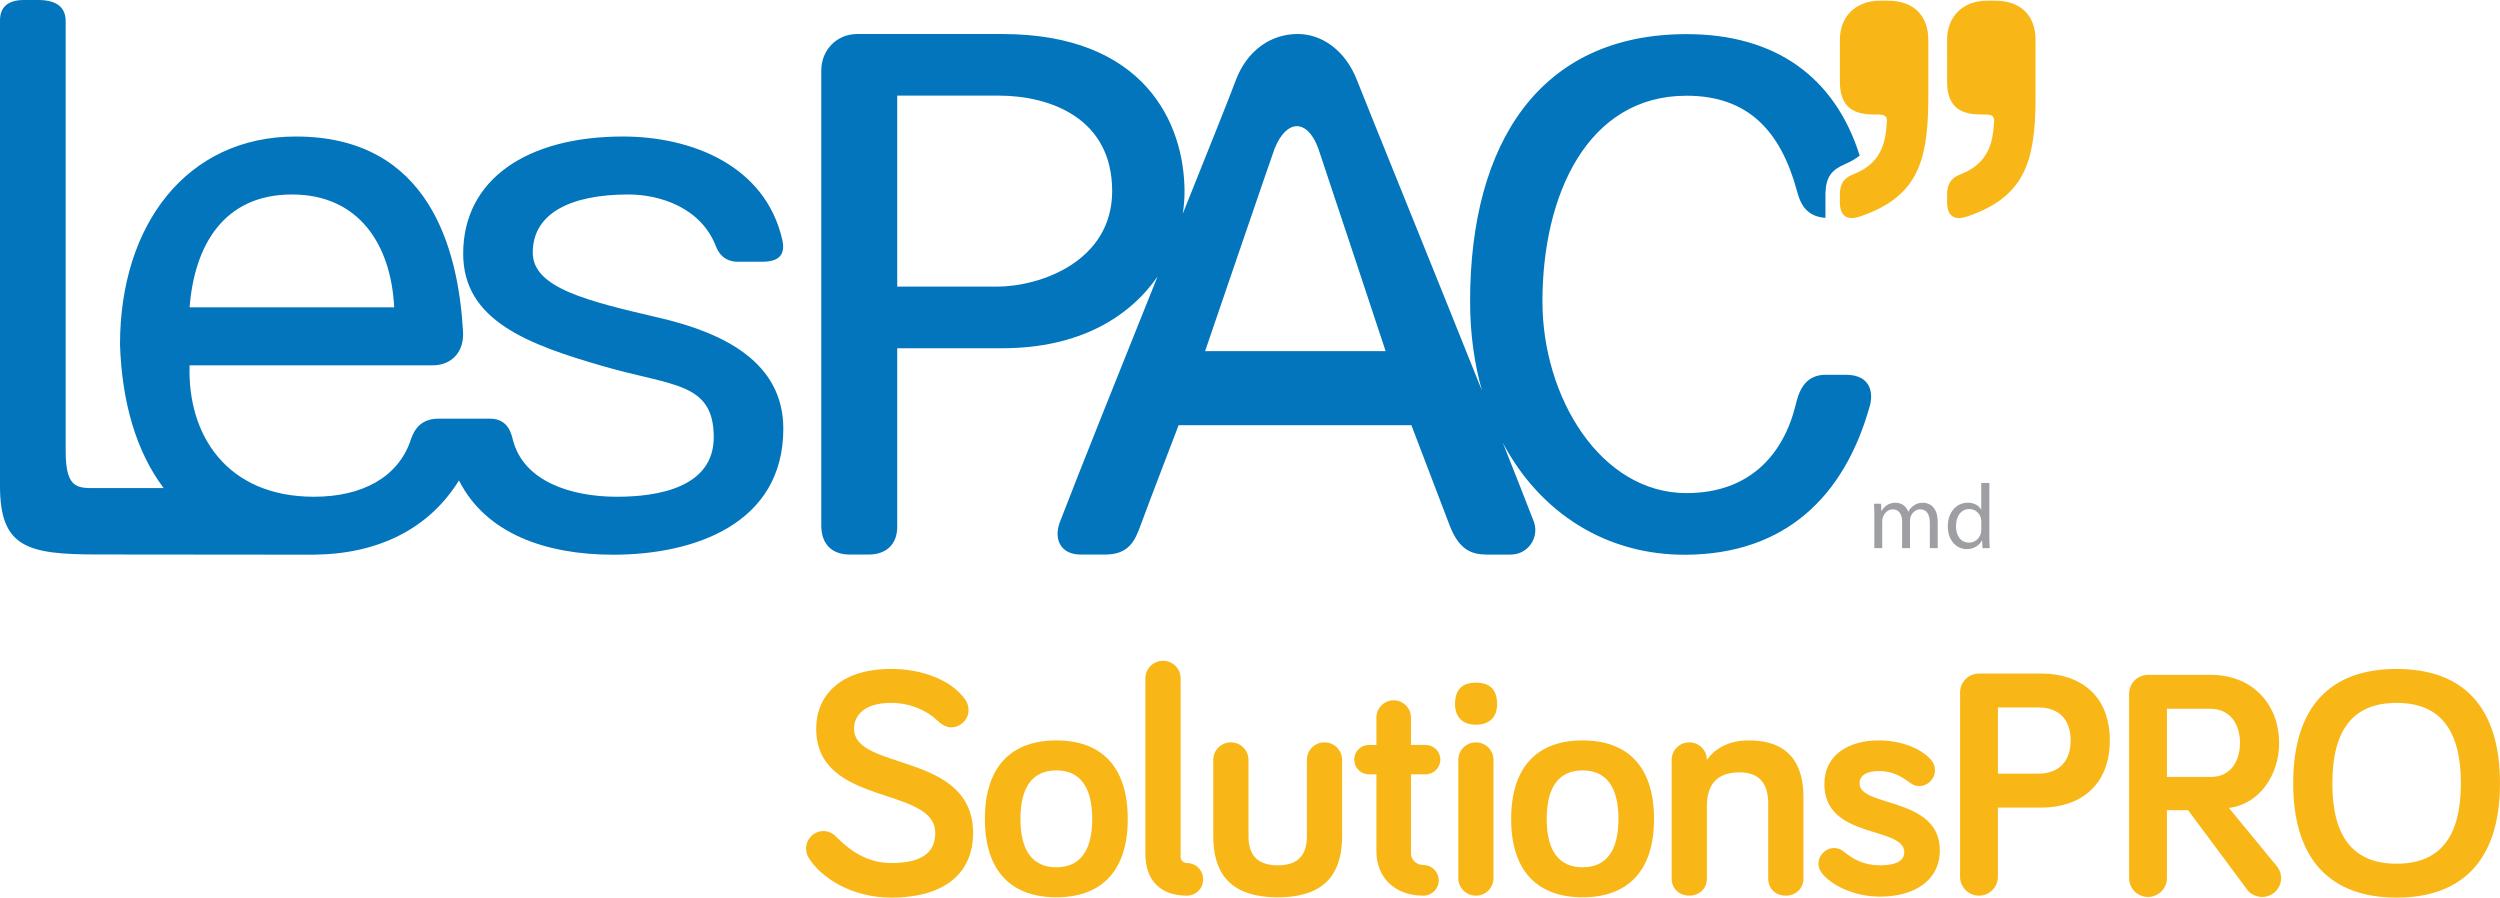 <?xml version="1.0" encoding="utf-8"?>
<!-- Generator: Adobe Illustrator 22.0.1, SVG Export Plug-In . SVG Version: 6.00 Build 0)  -->
<svg version="1.1" id="Layer_1" xmlns="http://www.w3.org/2000/svg" xmlns:xlink="http://www.w3.org/1999/xlink" x="0px" y="0px"
	 viewBox="0 0 213.08 76.506" style="enable-background:new 0 0 213.08 76.506;" xml:space="preserve">
<g>
	<g>
		<path style="fill:#0275BC;" d="M24.885,16.576c5.712,0,8.449,4.283,8.712,9.621H16.161C16.556,20.991,19.021,16.576,24.885,16.576
			L24.885,16.576z M56.22,27.094c-6.112-1.428-10.812-2.537-10.812-5.56c0-3.374,3.248-4.958,8.162-4.958
			c2.65,0,6.172,1.102,7.453,4.424c0.196,0.51,0.661,1.309,1.879,1.309h2.056c1.402,0,2.018-0.558,1.713-1.89
			c-1.448-6.331-7.761-8.784-13.563-8.784c-8.235,0-13.63,3.682-13.63,9.99c0,5.724,5.573,7.754,12.049,9.62
			c5.812,1.674,9.307,1.333,9.307,6.02c0,4.283-4.744,5.074-8.236,5.074c-4.036,0-7.953-1.36-8.867-4.786
			c-0.14-0.526-0.381-1.87-1.98-1.87h-4.131v0.001h-0.26c-1.853,0-2.222,1.471-2.386,1.906c-1.066,3.084-4.106,4.749-8.206,4.749
			c-7.445,0-10.805-5.272-10.608-11.201h20.717c1.574,0,2.691-1.098,2.589-2.876c-0.401-7.009-2.855-16.627-14.253-16.627
			c-9.291,0-14.984,7.511-14.984,17.725c0.155,4.872,1.363,9.11,3.72,12.239c-2.743,0-5.337-0.001-5.458-0.001
			c-1.788,0-2.893,0.225-2.893-3.131c0-3.181,0-28.83,0-36.657C5.6,0.744,4.973,0,3.259,0C2.883,0,2.753,0,2.713,0
			c0.001,0-0.004,0-0.016,0C2.657,0,2.51,0,2.041,0C0.658,0,0,0.626,0,1.734c0,8.175,0,37.539,0,39.682
			c0,5.262,2.337,5.843,8.346,5.843c0.439,0,15.583,0.015,18.1,0.017c0.042,0.001,0.082,0.003,0.125,0.003
			c0.049,0,0.097-0.002,0.146-0.002c0.054,0,0.084,0,0.084,0L26.8,47.275c5.495-0.059,9.807-2.251,12.318-6.328
			c2.285,4.523,7.375,6.332,13.151,6.332c6.918,0,14.495-2.635,14.495-10.739C66.764,30.851,61.652,28.363,56.22,27.094
			L56.22,27.094z"/>
		<path style="fill:#0275BC;" d="M102.712,29.929c0,0,5.796-16.955,5.924-17.26c1.027-2.551,2.804-2.551,3.73,0
			c0.203,0.558,5.735,17.26,5.735,17.26H102.712L102.712,29.929z M84.968,24.429h-8.496V8.149h8.629c4.383,0,9.691,1.898,9.691,8.14
			C94.792,22.266,88.687,24.429,84.968,24.429L84.968,24.429z M157.319,31.944h-1.727c-1.865,0-2.306,1.592-2.538,2.541
			c-1.041,4.264-3.934,7.543-9.312,7.543c-7.313,0-12.277-8.152-12.277-16.337c0-9.097,3.847-17.532,12.277-17.532
			c5.225,0,8.018,2.974,9.413,8.102c0.236,0.864,0.639,2.19,2.431,2.309v-2.076c0.045-1.415,0.501-1.999,1.67-2.507
			c0.524-0.228,0.931-0.469,1.25-0.725c-2.122-6.721-7.203-10.353-14.763-10.353c-12.47,0-18.444,9.236-18.444,22.782
			c0,2.733,0.356,5.282,1.013,7.604C121.86,22.175,116.27,8.42,115.673,6.869c-0.996-2.588-3.014-3.969-5.045-3.969
			c-0.016,0-0.031,0-0.051,0c-2.182,0-4.294,1.33-5.279,4.021c-0.403,1.104-2.218,5.639-4.488,11.293
			c0.099-0.63,0.15-1.252,0.15-1.857c0-5.911-3.467-13.456-15.527-13.456c0,0-10.671,0-12.388,0c-1.717,0-3.046,1.355-3.046,3.107
			c0,7.947,0,36.224,0,38.785c0,1.573,0.892,2.473,2.437,2.473c0.632,0,0.751,0,0.77,0c0,0,0,0,0.003,0c0.021,0,0.15,0,0.826,0
			c1.425,0,2.437-0.799,2.437-2.372c0-1.967,0-15.213,0-15.213h8.961c6.597,0,10.865-2.694,13.226-6.111
			c-3.184,7.931-6.649,16.572-8.311,20.893c-0.579,1.503,0.051,2.804,1.776,2.804c1.257,0,1.295,0,2.056,0
			c2.042,0,2.561-1.179,3.046-2.525c0.485-1.345,3.229-8.502,3.229-8.502h19.839c0,0,2.468,6.472,3.269,8.558
			c0.801,2.086,1.89,2.469,3.159,2.469c0.812,0,0.254,0,2.031,0c1.472,0,2.436-1.407,2-2.751c-0.671-1.739-1.596-4.087-2.662-6.766
			c3.182,5.984,8.832,9.593,15.654,9.531c8.347-0.076,13.449-4.874,15.632-12.717C159.638,33.617,159.553,31.944,157.319,31.944
			L157.319,31.944z"/>
	</g>
	<path style="fill:#F8B717;" d="M156.817,3.391c0-1.942,1.302-3.333,3.421-3.333c0.501,0-1.006,0,0.66,0
		c2.36,0,3.456,1.429,3.456,3.333c0,0.584,0,5.266,0,5.266c-0.053,5.157-0.958,8.145-5.83,9.798
		c-0.748,0.253-1.708,0.278-1.708-1.232V16.59c0-1.13,0.544-1.493,1.162-1.739c2.297-0.914,2.737-2.547,2.845-4.489
		c0.021-0.371-0.113-0.587-0.595-0.587c0,0,0.334-0.019-0.58-0.019c-2.024,0-2.831-0.958-2.831-2.818
		C156.817,6.31,156.817,3.975,156.817,3.391L156.817,3.391z"/>
	<path style="fill:#F8B717;" d="M165.954,3.391c0-1.942,1.302-3.333,3.422-3.333c0.501,0-1.006,0,0.66,0
		c2.36,0,3.457,1.429,3.457,3.333c0,0.584,0,5.266,0,5.266c-0.053,5.157-0.957,8.145-5.83,9.798
		c-0.749,0.253-1.708,0.278-1.708-1.232V16.59c0-1.13,0.545-1.493,1.163-1.739c2.297-0.914,2.737-2.547,2.845-4.489
		c0.02-0.371-0.113-0.587-0.595-0.587c0,0,0.334-0.019-0.58-0.019c-2.024,0-2.832-0.958-2.832-2.818
		C165.954,6.31,165.954,3.975,165.954,3.391L165.954,3.391z"/>
	<path style="fill:#9D9FA2;" d="M159.754,43.96c0-0.391-0.008-0.712-0.031-1.025h0.602l0.031,0.609h0.023
		c0.21-0.359,0.563-0.695,1.188-0.695c0.516,0,0.907,0.312,1.072,0.759h0.015c0.117-0.212,0.266-0.376,0.422-0.493
		c0.227-0.172,0.477-0.266,0.836-0.266c0.501,0,1.243,0.329,1.243,1.641v2.228h-0.672v-2.141c0-0.727-0.267-1.165-0.821-1.165
		c-0.391,0-0.696,0.29-0.814,0.626c-0.031,0.093-0.054,0.219-0.054,0.343v2.337h-0.674v-2.266c0-0.602-0.266-1.04-0.789-1.04
		c-0.429,0-0.743,0.343-0.853,0.688c-0.038,0.101-0.054,0.218-0.054,0.336v2.282h-0.672V43.96L159.754,43.96z"/>
	<path style="fill:#9D9FA2;" d="M168.869,44.473c0-0.085-0.007-0.203-0.03-0.289c-0.102-0.438-0.477-0.797-0.993-0.797
		c-0.712,0-1.134,0.626-1.134,1.462c0,0.765,0.375,1.399,1.118,1.399c0.46,0,0.883-0.305,1.008-0.82
		c0.023-0.094,0.03-0.189,0.03-0.298V44.473L168.869,44.473z M169.558,41.165v4.574c0,0.336,0.008,0.719,0.03,0.977h-0.618
		l-0.031-0.657h-0.015c-0.212,0.421-0.672,0.743-1.29,0.743c-0.914,0-1.619-0.774-1.619-1.924c-0.008-1.259,0.775-2.033,1.696-2.033
		c0.578,0,0.97,0.274,1.141,0.579h0.015v-2.26H169.558L169.558,41.165z"/>
</g>
<g>
	<path style="fill:#F8B717;" d="M75.96,59.908c-2.308,0-3.169,1.084-3.169,2.196c0,3.642,10.147,1.946,10.147,8.896
		c0,3.392-2.392,5.505-6.979,5.505c-3.309,0-5.949-1.641-7.034-3.393c-0.139-0.222-0.222-0.5-0.222-0.778
		c0-0.834,0.667-1.501,1.473-1.501c0.612,0,0.945,0.334,1.224,0.611c1.168,1.168,2.642,2.113,4.56,2.113
		c2.53,0,3.753-0.834,3.753-2.558c0-4.06-10.147-2.196-10.147-8.896c0-2.753,1.974-5.088,6.395-5.088
		c2.78,0,5.199,1.028,6.311,2.613c0.167,0.25,0.278,0.556,0.278,0.89c0,0.807-0.667,1.474-1.501,1.474
		c-0.39,0-0.778-0.223-1.195-0.611C78.991,60.548,77.545,59.908,75.96,59.908z"/>
	<path style="fill:#F8B717;" d="M90.032,76.478c-3.753,0-6.088-2.141-6.088-6.672c0-4.56,2.335-6.7,6.088-6.7
		c3.754,0,6.089,2.141,6.089,6.7C96.121,74.337,93.786,76.478,90.032,76.478z M90.032,65.663c-2.002,0-3.058,1.39-3.058,4.143
		c0,2.725,1.056,4.114,3.058,4.114s3.059-1.39,3.059-4.114C93.09,67.053,92.034,65.663,90.032,65.663z"/>
	<path style="fill:#F8B717;" d="M100.627,57.823v15.234c0,0.334,0.334,0.501,0.528,0.501c0.778,0,1.391,0.611,1.391,1.39
		s-0.612,1.391-1.391,1.391c-2.168,0-3.531-1.224-3.531-3.559V57.823c0-0.834,0.667-1.502,1.501-1.502
		S100.627,56.989,100.627,57.823z"/>
	<path style="fill:#F8B717;" d="M106.412,64.774v6.478c0,1.279,0.444,2.502,2.502,2.502c2.029,0,2.475-1.223,2.475-2.502v-6.478
		c0-0.834,0.667-1.502,1.501-1.502s1.501,0.668,1.501,1.502v6.478c0,2.725-1.028,5.227-5.477,5.227
		c-4.477,0-5.505-2.502-5.505-5.227v-6.478c0-0.834,0.667-1.502,1.501-1.502S106.412,63.94,106.412,64.774z"/>
	<path style="fill:#F8B717;" d="M117.313,61.159c0-0.807,0.667-1.474,1.474-1.474c0.806,0,1.474,0.667,1.474,1.474v2.335h1.251
		c0.694,0,1.251,0.557,1.251,1.251c0,0.695-0.557,1.251-1.251,1.251h-1.251v6.729c0,0.64,0.556,1.001,1.056,1.001
		c0.724,0,1.307,0.584,1.307,1.307s-0.583,1.307-1.307,1.307c-2.474,0-4.003-1.585-4.003-3.781v-6.562h-0.64
		c-0.695,0-1.251-0.556-1.251-1.251c0-0.694,0.556-1.251,1.251-1.251h0.64V61.159z"/>
	<path style="fill:#F8B717;" d="M124.015,60.02c0-1.279,0.64-1.835,1.779-1.835c1.168,0,1.808,0.556,1.808,1.835
		c0,1.084-0.64,1.751-1.808,1.751C124.654,61.771,124.015,61.104,124.015,60.02z M127.295,74.837c0,0.834-0.667,1.502-1.501,1.502
		s-1.501-0.668-1.501-1.502V64.774c0-0.834,0.667-1.502,1.501-1.502s1.501,0.668,1.501,1.502V74.837z"/>
	<path style="fill:#F8B717;" d="M134.887,76.478c-3.753,0-6.088-2.141-6.088-6.672c0-4.56,2.335-6.7,6.088-6.7
		c3.754,0,6.089,2.141,6.089,6.7C140.976,74.337,138.641,76.478,134.887,76.478z M134.887,65.663c-2.001,0-3.058,1.39-3.058,4.143
		c0,2.725,1.057,4.114,3.058,4.114c2.002,0,3.059-1.39,3.059-4.114C137.945,67.053,136.889,65.663,134.887,65.663z"/>
	<path style="fill:#F8B717;" d="M153.712,67.943v6.95c0,0.834-0.667,1.446-1.502,1.446c-0.889,0-1.501-0.612-1.501-1.446v-6.394
		c0-1.585-0.64-2.669-2.446-2.669c-2.085,0-2.78,1.223-2.78,2.863v6.199c0,0.834-0.64,1.446-1.501,1.446
		c-0.862,0-1.502-0.612-1.502-1.446V64.774c0-0.834,0.668-1.502,1.502-1.502s1.501,0.668,1.501,1.502
		c0.528-0.807,1.696-1.668,3.559-1.668C152.822,63.106,153.712,65.524,153.712,67.943z"/>
	<path style="fill:#F8B717;" d="M158.496,66.775c0,2.058,6.84,1.112,6.84,5.7c0,2.613-2.225,3.947-5.088,3.947
		c-2.392,0-4.226-1.084-4.921-1.946c-0.223-0.277-0.334-0.528-0.334-0.861c0-0.723,0.611-1.335,1.335-1.335
		c0.277,0,0.556,0.084,0.861,0.334c0.751,0.611,1.668,1.14,3.059,1.14c1.251,0,2.057-0.333,2.057-1.112
		c0-2.252-6.811-1.084-6.811-5.811c0-2.502,2.085-3.725,4.643-3.725c1.974,0,3.726,0.75,4.504,1.724
		c0.167,0.222,0.278,0.417,0.278,0.834c0,0.723-0.612,1.334-1.335,1.334c-0.39,0-0.64-0.167-0.945-0.389
		c-0.611-0.445-1.362-0.89-2.502-0.89C159.108,65.719,158.496,66.08,158.496,66.775z"/>
	<path style="fill:#F8B717;" d="M170.286,68.832v5.895c0,0.89-0.723,1.612-1.612,1.612s-1.612-0.723-1.612-1.612V59.019
		c0-0.89,0.723-1.612,1.612-1.612h5.311c3.253,0,5.838,1.807,5.838,5.699c0,3.836-2.529,5.727-5.838,5.727H170.286z M170.286,60.297
		v5.644h3.448c1.724,0,2.752-1.028,2.752-2.835c0-1.835-1.057-2.809-2.752-2.809H170.286z"/>
	<path style="fill:#F8B717;" d="M184.692,69.055v5.783c0,0.89-0.724,1.612-1.613,1.612s-1.612-0.723-1.612-1.612V59.13
		c0-0.89,0.723-1.612,1.612-1.612h5.311c3.753,0,5.866,2.669,5.866,5.81c0,2.642-1.612,5.199-4.281,5.533l4.114,5.004
		c0.25,0.334,0.334,0.667,0.334,0.974c0,0.89-0.724,1.612-1.613,1.612c-0.473,0-0.973-0.223-1.251-0.584l-5.06-6.812H184.692z
		 M184.692,60.408v5.811h3.753c1.724,0,2.474-1.418,2.474-2.892c0-1.501-0.75-2.919-2.558-2.919H184.692z"/>
	<path style="fill:#F8B717;" d="M195.454,66.775c0-6.589,3.197-9.758,8.813-9.758c5.615,0,8.813,3.169,8.813,9.758
		c0,6.506-3.197,9.731-8.813,9.731C198.652,76.506,195.454,73.28,195.454,66.775z M198.79,66.775c0,4.588,1.808,6.84,5.478,6.84
		c3.669,0,5.477-2.252,5.477-6.84c0-4.614-1.808-6.866-5.477-6.866C200.598,59.908,198.79,62.16,198.79,66.775z"/>
</g>
<g>
</g>
<g>
</g>
<g>
</g>
<g>
</g>
<g>
</g>
<g>
</g>
</svg>
